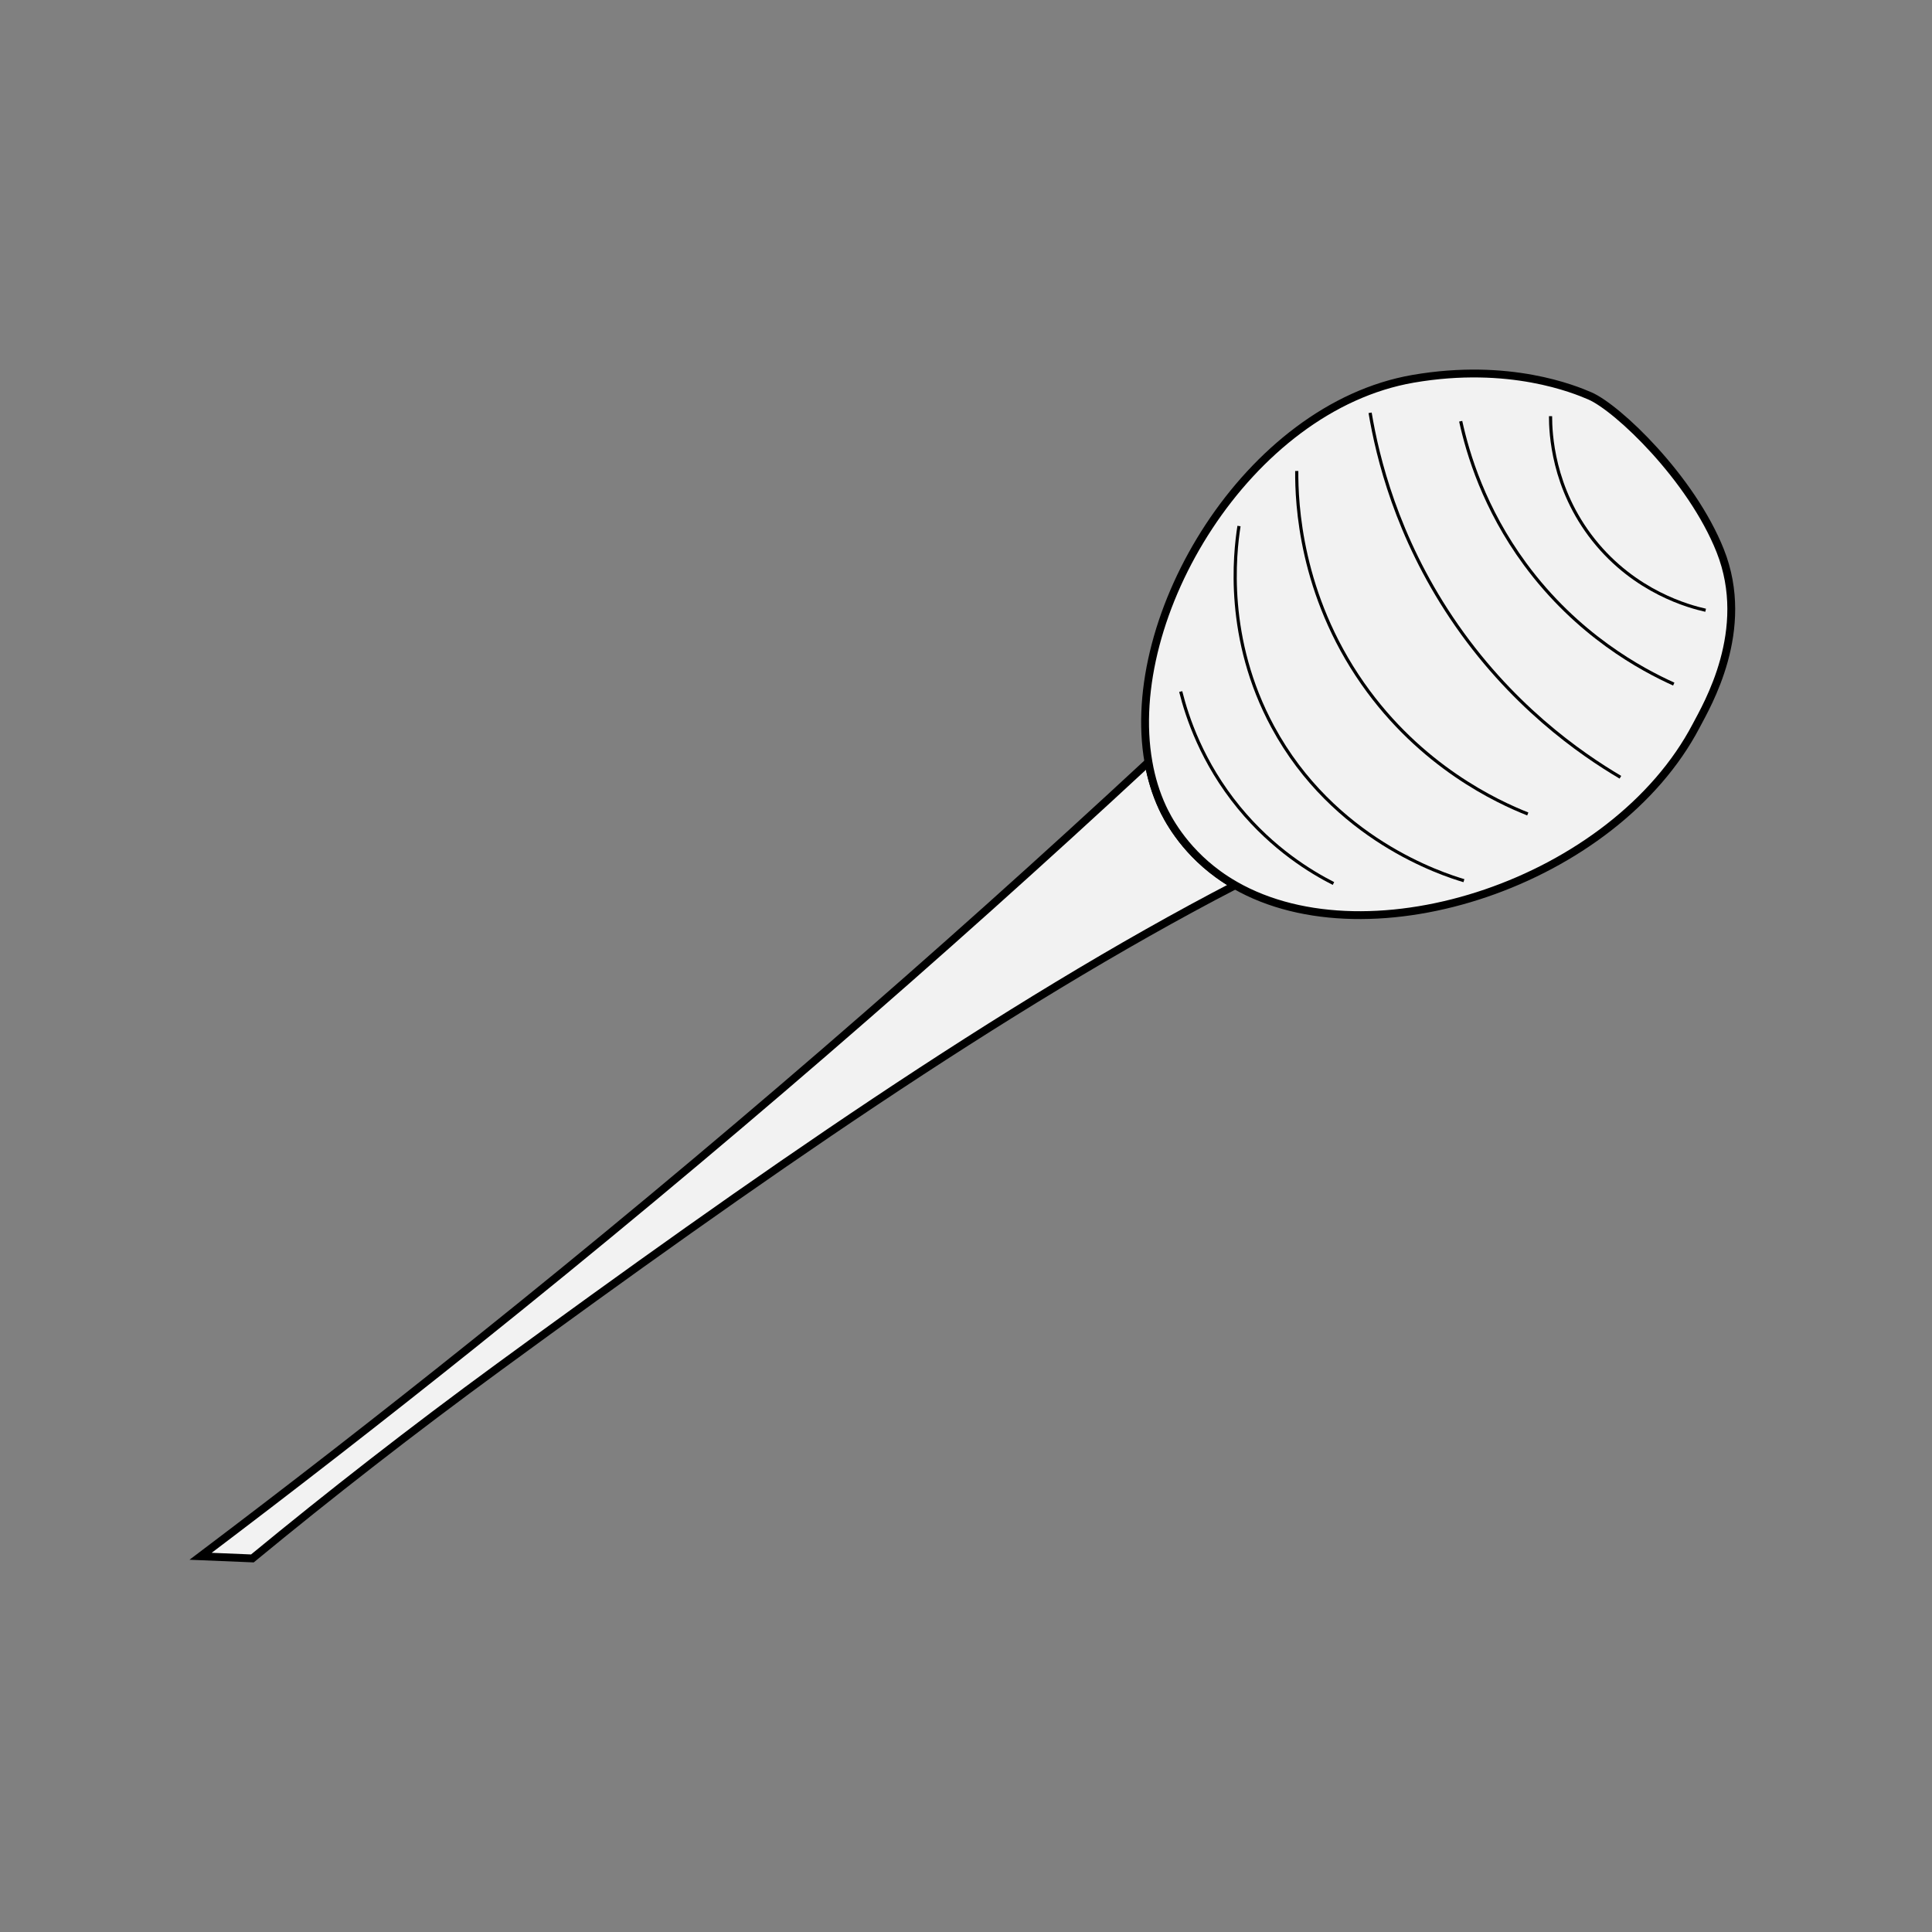 <?xml version="1.0" encoding="UTF-8"?><svg id="b" xmlns="http://www.w3.org/2000/svg" viewBox="0 0 360 360"><rect x="0" y="0" width="360" height="360" fill="#808080" stroke="none"/><g id="c"><g><path d="M230.15,164.95c-43.25,22.45-89.84,55.15-137.12,89.72-16.22,11.86-31.54,23.81-46,35.72-3.22-.13-6.43-.27-9.65-.4,16.87-12.74,33.88-25.95,50.99-39.65,45.11-36.12,86.93-72.42,125.62-108.32,.52,2.97,1.38,5.8,2.6,8.44,.83,1.79,3.74,7.61,10.36,12.43,1.02,.74,2.08,1.43,3.19,2.06Z" fill="#f2f2f2" stroke="#000" stroke-miterlimit="10" stroke-width="1.46"/><path d="M230.15,164.95c-1.1-.63-2.16-1.31-3.19-2.06-6.62-4.82-9.53-10.64-10.36-12.43-1.22-2.64-2.08-5.46-2.6-8.44-4.82-27.22,18.49-66.12,49.33-71.44,17.96-3.09,30.13,1.99,32.92,3.19,5.16,2.23,18.91,15.31,24.29,28.86,5.88,14.81-2.52,28.85-4.47,32.58-15.23,29.11-60.64,44.24-85.94,29.73Z" fill="#f2f2f2" stroke="#000" stroke-miterlimit="10" stroke-width="1.46"/><path d="M288.92,77.55c0,3.04,.35,13.41,8.01,23.06,7.76,9.78,17.94,12.44,20.89,13.1" fill="none" stroke="#000" stroke-miterlimit="10" stroke-width=".59"/><path d="M272.18,78.49c1.33,6.09,4.38,16.26,11.99,26.61,9.75,13.26,21.72,19.67,27.71,22.37" fill="none" stroke="#000" stroke-miterlimit="10" stroke-width=".59"/><path d="M255.3,76.92c1.4,8.36,4.96,22.97,15.16,38.19,10.88,16.24,24.06,25.34,31.48,29.72" fill="none" stroke="#000" stroke-miterlimit="10" stroke-width=".59"/><path d="M241.63,87.76c-.04,6,.63,22.93,12.3,39.61,10.85,15.51,25.07,22.04,30.75,24.3" fill="none" stroke="#000" stroke-miterlimit="10" stroke-width=".59"/><path d="M230.87,98.02c-.82,5.24-2.59,20.98,6.3,37.43,11.33,20.95,31.52,27.43,35.61,28.65" fill="none" stroke="#000" stroke-miterlimit="10" stroke-width=".59"/><path d="M220.01,128.86c1.18,4.72,3.96,13.22,10.87,21.64,6.33,7.71,13.35,11.97,17.59,14.13" fill="none" stroke="#000" stroke-miterlimit="10" stroke-width=".59"/></g><rect width="360" height="360" fill="none"/></g></svg>